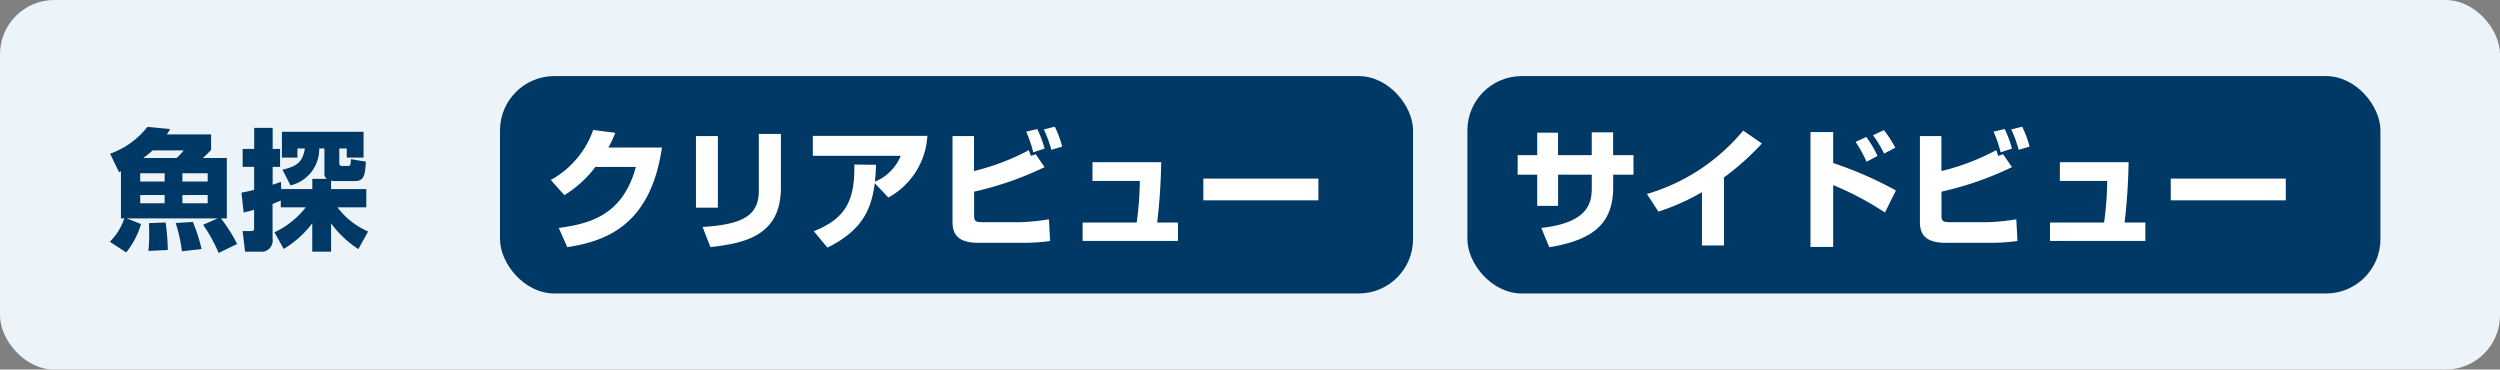 <svg xmlns="http://www.w3.org/2000/svg" width="230" height="34" viewBox="0 0 230 34">
  <rect x="0" y="0" width="230" height="34" fill="#808080" stroke="none"/>
  <g id="魚群" transform="translate(-382 -1914)">
    <rect id="長方形_136" data-name="長方形 136" width="230" height="34" rx="5" transform="translate(382 1914)" fill="#ecf4fa"/>
    <path id="パス_662" data-name="パス 662" d="M1.128,12.092H1.44A5.556,5.556,0,0,1,.108,14.24l1.5.984a7.531,7.531,0,0,0,1.368-2.616l-1.32-.516H10.02l-1.332.588a14.372,14.372,0,0,1,1.428,2.592l1.7-.828a14.968,14.968,0,0,0-1.488-2.352h.54V6.536H8.664a9.924,9.924,0,0,0,.756-.744V4.364H5.352c.132-.2.18-.276.3-.492l-2.088-.2A7.576,7.576,0,0,1,.132,6.14l.816,1.7c.1-.048.132-.06.18-.084ZM5.148,7.94V8.7H2.9V7.94Zm0,2V10.7H2.9V9.944Zm3.96-2V8.7H6.78V7.94Zm0,2V10.7H6.78V9.944ZM3.18,6.536a9.08,9.08,0,0,0,.864-.7H6.9a4.755,4.755,0,0,1-.66.7ZM5.436,15a19.138,19.138,0,0,0-.2-2.532l-1.536.06c.012.252.024.444.024.972a13.28,13.28,0,0,1-.072,1.584Zm3.108-.084a15.9,15.9,0,0,0-.8-2.5l-1.584.1a13.511,13.511,0,0,1,.576,2.6ZM16.1,14.9a9.029,9.029,0,0,0,2.628-2.364v2.616H20.46v-2.6a9.643,9.643,0,0,0,2.508,2.364l.9-1.62a6.979,6.979,0,0,1-2.82-2.22H23.7V9.392H20.46V8.624a2.9,2.9,0,0,0,.432.036h1.74c.9,0,.948-.6,1.032-1.788l-1.38-.228c-.036.564-.036.624-.324.624h-.444c-.264,0-.3-.108-.3-.312V5.66H21.9V6.5h1.548V4.124H15.936V6.5h1.428V5.66h.684C17.832,7,17.244,7.3,15.984,7.616l.744,1.44a3.438,3.438,0,0,0,2.64-3.4h.48V7.892a.61.61,0,0,0,.216.564H18.732v.936H15.876l-.036-.66c-.264.1-.408.144-.756.264V7.352h.684V5.7h-.684V3.764h-1.7V5.7H12.324V7.352H13.38V9.464c-.468.132-.84.192-1.164.264l.2,1.824c.48-.12.684-.168.96-.252v1.62c0,.216,0,.336-.288.336h-.768l.228,1.9h1.4a1.025,1.025,0,0,0,1.128-1.176V10.76c.3-.108.372-.144.756-.312v.624h2.3a7.937,7.937,0,0,1-2.88,2.3Z" transform="translate(392 1922)" fill="#003965"/>
    <rect id="長方形_137" data-name="長方形 137" width="84" height="20" rx="5" transform="translate(428 1921)" fill="#003965"/>
    <rect id="長方形_138" data-name="長方形 138" width="84" height="20" rx="5" transform="translate(517 1921)" fill="#003965"/>
    <path id="パス_663" data-name="パス 663" d="M5.976,5.576A14.094,14.094,0,0,0,6.612,4.22l-2.04-.264a8.425,8.425,0,0,1-3.9,4.6l1.248,1.4a10.3,10.3,0,0,0,2.856-2.6H8.5c-1.188,4.4-4.164,5.22-7.092,5.616l.78,1.764C6.2,14.144,9.9,12.356,10.9,5.576ZM16.044,4.52H14.028v6.588h2.016Zm5.8-.2H19.812V9.572c0,2.436-1.8,3.084-5.172,3.312l.72,1.848c3.2-.36,6.48-1.068,6.48-5.448ZM26.124,14.78c3.312-1.632,4.056-3.648,4.356-5.928l1.248,1.32A6.9,6.9,0,0,0,35.316,4.5H24.78V6.332h8.088a4.3,4.3,0,0,1-2.376,2.376c.084-.816.084-1.128.1-1.548L28.6,7.136c.048,3.2-.708,4.944-3.732,6.132ZM37.632,4.52v7.9c0,1.164.528,1.92,2.4,1.92H44.22a18.03,18.03,0,0,0,2.388-.168L46.5,12.176a19.718,19.718,0,0,1-2.616.264H40.416c-.672,0-.8-.1-.8-.636V9.632A29.739,29.739,0,0,0,46.1,7.376l-.816-1.188-.444.156c-.12-.348-.132-.384-.192-.528a21.289,21.289,0,0,1-5.04,1.92V4.52ZM46.1,5.672a9.248,9.248,0,0,0-.672-1.8l-1.02.24a11.237,11.237,0,0,1,.648,1.9Zm1.62-.18a8.9,8.9,0,0,0-.684-1.836l-1,.252a11.346,11.346,0,0,1,.684,1.872ZM50.508,6.92V8.648h4.356a30.083,30.083,0,0,1-.288,3.828H49.6v1.692h8.772V12.476H56.46a54.129,54.129,0,0,0,.372-5.556Zm10.2,1.512v2H71.292v-2Z" transform="translate(432 1922)" fill="#fff"/>
    <path id="パス_664" data-name="パス 664" d="M7.44,6.272h-3.1V4.208H2.424V6.272H.624v1.8h1.8V10.94h1.92V8.072h3.1V9.188c0,1.32-.132,3.276-4.644,3.78l.732,1.776c4.464-.72,5.88-2.508,5.88-5.556V8.072H11.28v-1.8H9.408v-2.1H7.44ZM19.608,8.324A24.374,24.374,0,0,0,23.1,5.2L21.372,4.016a18.12,18.12,0,0,1-8.856,5.832l1.056,1.62A20.251,20.251,0,0,0,17.58,9.68v4.9h2.028Zm7.956-4.176V14.72h2.088V9.032a27.654,27.654,0,0,1,4.764,2.52l1.008-2.028A34.24,34.24,0,0,0,29.652,7V4.148Zm6.168,2.2A10.209,10.209,0,0,0,32.7,4.6l-.984.456a11.982,11.982,0,0,1,1.008,1.824Zm1.632-.756a9.961,9.961,0,0,0-1.044-1.62l-1,.468a11.1,11.1,0,0,1,1.02,1.692ZM37.632,4.52v7.9c0,1.164.528,1.92,2.4,1.92H44.22a18.03,18.03,0,0,0,2.388-.168L46.5,12.176a19.718,19.718,0,0,1-2.616.264H40.416c-.672,0-.8-.1-.8-.636V9.632A29.739,29.739,0,0,0,46.1,7.376l-.816-1.188-.444.156c-.12-.348-.132-.384-.192-.528a21.289,21.289,0,0,1-5.04,1.92V4.52ZM46.1,5.672a9.248,9.248,0,0,0-.672-1.8l-1.02.24a11.237,11.237,0,0,1,.648,1.9Zm1.62-.18a8.9,8.9,0,0,0-.684-1.836l-1,.252a11.346,11.346,0,0,1,.684,1.872ZM50.508,6.92V8.648h4.356a30.083,30.083,0,0,1-.288,3.828H49.6v1.692h8.772V12.476H56.46a54.129,54.129,0,0,0,.372-5.556Zm10.2,1.512v2H71.292v-2Z" transform="translate(521 1922)" fill="#fff"/>
  </g>
</svg>
